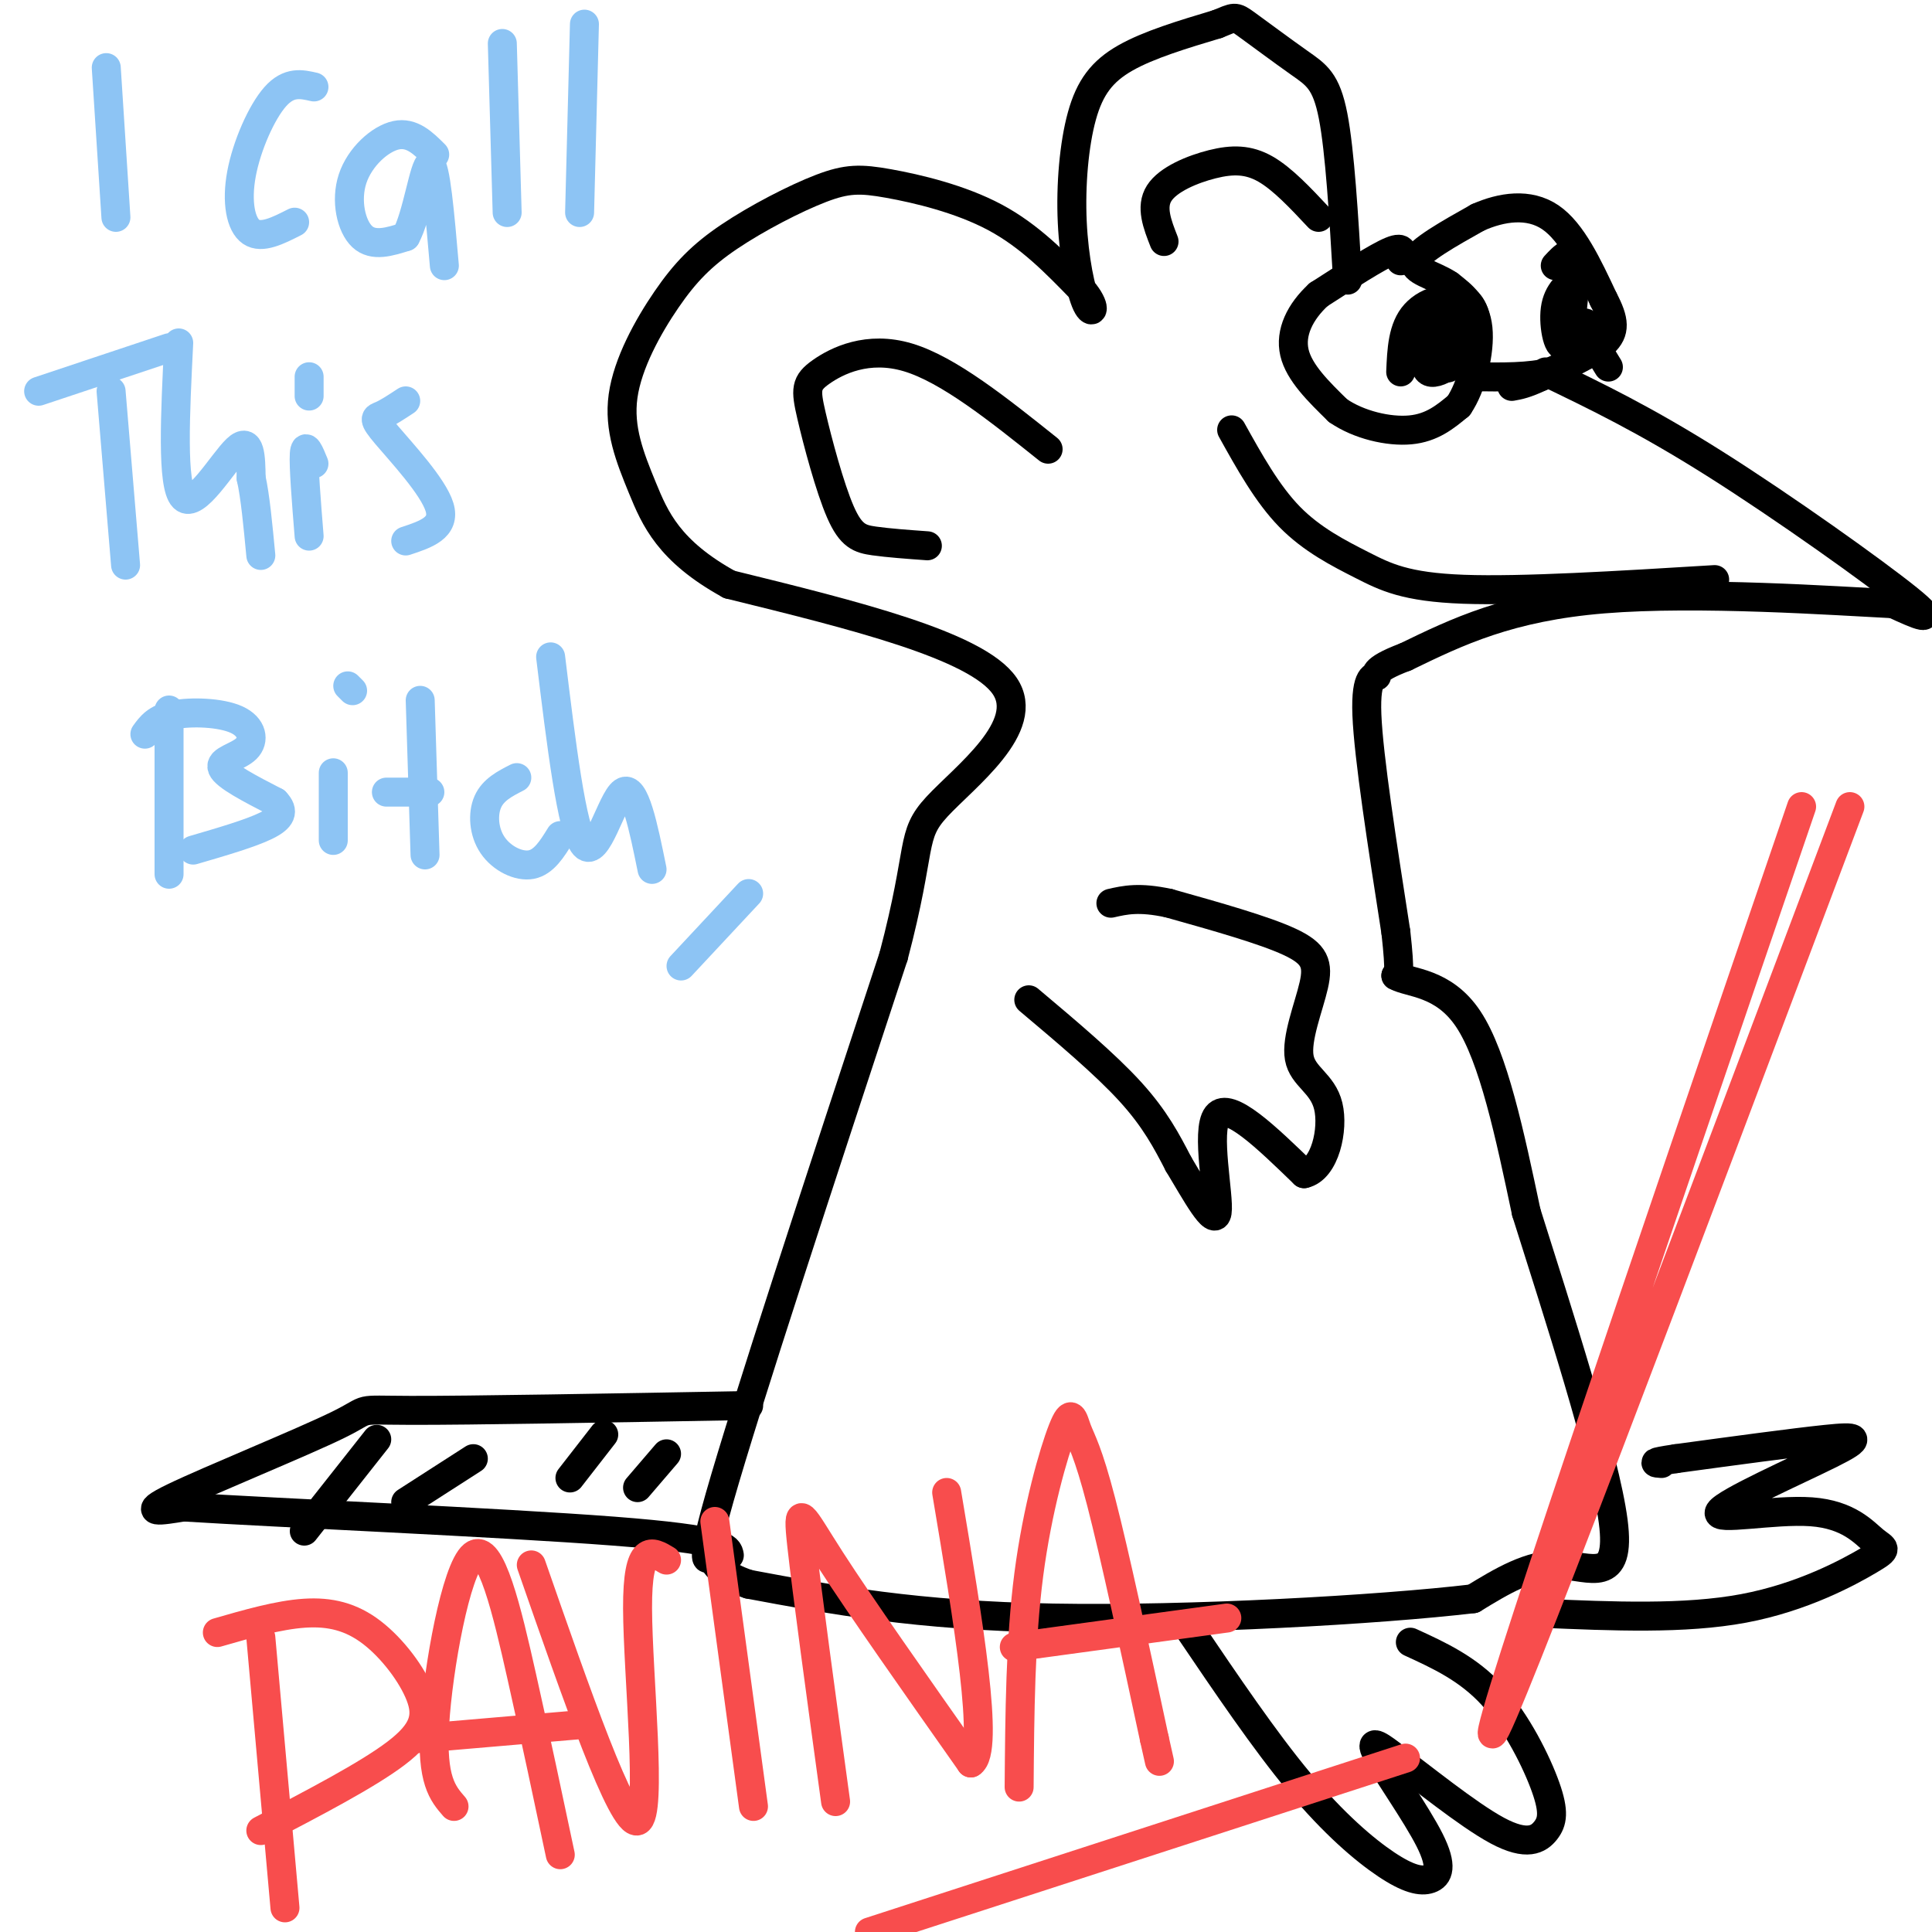 <svg viewBox='0 0 400 400' version='1.1' xmlns='http://www.w3.org/2000/svg' xmlns:xlink='http://www.w3.org/1999/xlink'><g fill='none' stroke='#000000' stroke-width='6' stroke-linecap='round' stroke-linejoin='round'><path d='M290,54c0.417,-1.583 0.833,-3.167 -2,-2c-2.833,1.167 -8.917,5.083 -15,9'/><path d='M273,61c-3.844,3.533 -5.956,7.867 -5,12c0.956,4.133 4.978,8.067 9,12'/><path d='M277,85c4.289,2.978 10.511,4.422 15,4c4.489,-0.422 7.244,-2.711 10,-5'/><path d='M302,84c2.711,-3.933 4.489,-11.267 4,-16c-0.489,-4.733 -3.244,-6.867 -6,-9'/><path d='M300,59c-3.067,-2.111 -7.733,-2.889 -7,-5c0.733,-2.111 6.867,-5.556 13,-9'/><path d='M306,45c4.867,-2.156 10.533,-3.044 15,0c4.467,3.044 7.733,10.022 11,17'/><path d='M332,62c2.289,4.333 2.511,6.667 0,9c-2.511,2.333 -7.756,4.667 -13,7'/><path d='M319,78c-3.167,1.500 -4.583,1.750 -6,2'/><path d='M322,55c1.827,-1.976 3.655,-3.952 4,0c0.345,3.952 -0.792,13.833 -2,16c-1.208,2.167 -2.488,-3.381 -2,-7c0.488,-3.619 2.744,-5.310 5,-7'/><path d='M327,57c0.167,0.500 -1.917,5.250 -4,10'/><path d='M290,77c0.190,-4.548 0.381,-9.095 3,-12c2.619,-2.905 7.667,-4.167 9,-1c1.333,3.167 -1.048,10.762 -2,12c-0.952,1.238 -0.476,-3.881 0,-9'/><path d='M300,67c0.411,-2.860 1.440,-5.509 3,-5c1.560,0.509 3.651,4.175 2,8c-1.651,3.825 -7.043,7.807 -9,7c-1.957,-0.807 -0.478,-6.404 1,-12'/><path d='M333,76c-2.533,-4.111 -5.067,-8.222 -5,-9c0.067,-0.778 2.733,1.778 2,4c-0.733,2.222 -4.867,4.111 -9,6'/><path d='M321,77c-4.167,1.167 -10.083,1.083 -16,1'/><path d='M355,120c-19.976,1.220 -39.952,2.440 -52,2c-12.048,-0.440 -16.167,-2.542 -21,-5c-4.833,-2.458 -10.381,-5.274 -15,-10c-4.619,-4.726 -8.310,-11.363 -12,-18'/><path d='M320,77c10.267,4.933 20.533,9.867 35,19c14.467,9.133 33.133,22.467 40,28c6.867,5.533 1.933,3.267 -3,1'/><path d='M392,125c-11.978,-0.600 -40.422,-2.600 -60,-1c-19.578,1.600 -30.289,6.800 -41,12'/><path d='M291,136c-7.512,2.821 -5.792,3.875 -6,4c-0.208,0.125 -2.345,-0.679 -2,8c0.345,8.679 3.173,26.839 6,45'/><path d='M289,193c1.000,9.000 0.500,9.000 0,9'/><path d='M289,202c2.800,1.622 9.800,1.178 15,9c5.200,7.822 8.600,23.911 12,40'/><path d='M316,251c6.369,20.214 16.292,50.750 18,64c1.708,13.250 -4.798,9.214 -11,9c-6.202,-0.214 -12.101,3.393 -18,7'/><path d='M305,331c-19.333,2.289 -58.667,4.511 -87,4c-28.333,-0.511 -45.667,-3.756 -63,-7'/><path d='M155,328c-10.964,-3.631 -6.875,-9.208 -7,-8c-0.125,1.208 -4.464,9.202 1,-10c5.464,-19.202 20.732,-65.601 36,-112'/><path d='M185,198c6.095,-23.107 3.333,-24.875 9,-31c5.667,-6.125 19.762,-16.607 14,-25c-5.762,-8.393 -31.381,-14.696 -57,-21'/><path d='M151,121c-12.543,-6.905 -15.401,-13.668 -18,-20c-2.599,-6.332 -4.940,-12.233 -4,-19c0.940,-6.767 5.160,-14.401 9,-20c3.840,-5.599 7.300,-9.163 13,-13c5.700,-3.837 13.641,-7.946 19,-10c5.359,-2.054 8.135,-2.053 14,-1c5.865,1.053 14.819,3.158 22,7c7.181,3.842 12.591,9.421 18,15'/><path d='M224,60c3.203,3.720 2.212,5.519 1,3c-1.212,-2.519 -2.644,-9.356 -3,-17c-0.356,-7.644 0.366,-16.097 2,-22c1.634,-5.903 4.181,-9.258 9,-12c4.819,-2.742 11.909,-4.871 19,-7'/><path d='M252,5c3.734,-1.501 3.568,-1.753 6,0c2.432,1.753 7.463,5.510 11,8c3.537,2.490 5.582,3.711 7,11c1.418,7.289 2.209,20.644 3,34'/><path d='M155,291c-28.911,0.518 -57.821,1.036 -70,1c-12.179,-0.036 -7.625,-0.625 -15,3c-7.375,3.625 -26.679,11.464 -34,15c-7.321,3.536 -2.661,2.768 2,2'/><path d='M38,312c19.022,1.200 65.578,3.200 89,5c23.422,1.800 23.711,3.400 24,5'/><path d='M246,337c7.930,11.717 15.861,23.433 23,32c7.139,8.567 13.488,13.983 18,17c4.512,3.017 7.189,3.633 9,3c1.811,-0.633 2.757,-2.517 0,-8c-2.757,-5.483 -9.216,-14.567 -11,-18c-1.784,-3.433 1.108,-1.217 4,1'/><path d='M289,364c4.801,3.478 14.803,11.672 21,15c6.197,3.328 8.589,1.789 10,0c1.411,-1.789 1.841,-3.828 0,-9c-1.841,-5.172 -5.955,-13.478 -11,-19c-5.045,-5.522 -11.023,-8.261 -17,-11'/><path d='M319,334c14.889,0.644 29.778,1.287 42,-1c12.222,-2.287 21.778,-7.506 26,-10c4.222,-2.494 3.111,-2.265 1,-4c-2.111,-1.735 -5.220,-5.435 -13,-6c-7.780,-0.565 -20.230,2.003 -19,0c1.230,-2.003 16.139,-8.578 23,-12c6.861,-3.422 5.675,-3.692 -1,-3c-6.675,0.692 -18.837,2.346 -31,4'/><path d='M347,302c-5.667,0.833 -4.333,0.917 -3,1'/></g>
<g fill='none' stroke='#F84D4D' stroke-width='6' stroke-linecap='round' stroke-linejoin='round'><path d='M54,339c0.000,0.000 5.000,56.000 5,56'/><path d='M45,338c6.321,-1.820 12.641,-3.640 18,-4c5.359,-0.360 9.756,0.738 14,4c4.244,3.262 8.335,8.686 10,13c1.665,4.314 0.904,7.518 -5,12c-5.904,4.482 -16.952,10.241 -28,16'/><path d='M94,374c-2.345,-2.702 -4.690,-5.405 -4,-17c0.690,-11.595 4.417,-32.083 8,-35c3.583,-2.917 7.024,11.738 10,25c2.976,13.262 5.488,25.131 8,37'/><path d='M86,360c0.000,0.000 35.000,-3.000 35,-3'/><path d='M110,324c9.422,27.044 18.844,54.089 22,53c3.156,-1.089 0.044,-30.311 0,-44c-0.044,-13.689 2.978,-11.844 6,-10'/><path d='M148,315c0.000,0.000 8.000,59.000 8,59'/><path d='M173,373c-2.978,-21.778 -5.956,-43.556 -7,-53c-1.044,-9.444 -0.156,-6.556 6,3c6.156,9.556 17.578,25.778 29,42'/><path d='M201,365c4.000,-2.333 -0.500,-29.167 -5,-56'/><path d='M211,370c0.121,-15.241 0.242,-30.482 2,-44c1.758,-13.518 5.152,-25.314 7,-30c1.848,-4.686 2.152,-2.262 3,0c0.848,2.262 2.242,4.360 5,15c2.758,10.640 6.879,29.820 11,49'/><path d='M239,360c1.833,8.167 0.917,4.083 0,0'/><path d='M210,341c0.000,0.000 44.000,-6.000 44,-6'/><path d='M180,400c0.000,0.000 111.000,-36.000 111,-36'/><path d='M373,167c-32.833,96.000 -65.667,192.000 -64,192c1.667,0.000 37.833,-96.000 74,-192'/></g>
<g fill='none' stroke='#000000' stroke-width='6' stroke-linecap='round' stroke-linejoin='round'><path d='M213,207c7.917,6.667 15.833,13.333 21,19c5.167,5.667 7.583,10.333 10,15'/><path d='M244,241c3.571,5.917 7.500,13.208 8,10c0.500,-3.208 -2.429,-16.917 0,-20c2.429,-3.083 10.214,4.458 18,12'/><path d='M270,243c4.330,-0.920 6.155,-9.219 5,-14c-1.155,-4.781 -5.289,-6.044 -6,-10c-0.711,-3.956 2.001,-10.603 3,-15c0.999,-4.397 0.285,-6.542 -5,-9c-5.285,-2.458 -15.143,-5.229 -25,-8'/><path d='M242,187c-6.167,-1.333 -9.083,-0.667 -12,0'/><path d='M217,93c-10.318,-8.247 -20.635,-16.494 -29,-19c-8.365,-2.506 -14.777,0.729 -18,3c-3.223,2.271 -3.256,3.578 -2,9c1.256,5.422 3.800,14.960 6,20c2.200,5.040 4.057,5.583 7,6c2.943,0.417 6.971,0.709 11,1'/><path d='M241,50c-1.405,-3.577 -2.810,-7.155 -1,-10c1.810,-2.845 6.833,-4.958 11,-6c4.167,-1.042 7.476,-1.012 11,1c3.524,2.012 7.262,6.006 11,10'/><path d='M78,298c0.000,0.000 -15.000,19.000 -15,19'/><path d='M98,302c0.000,0.000 -14.000,9.000 -14,9'/><path d='M125,297c0.000,0.000 -7.000,9.000 -7,9'/><path d='M138,301c0.000,0.000 -6.000,7.000 -6,7'/></g>
<g fill='none' stroke='#8DC4F4' stroke-width='6' stroke-linecap='round' stroke-linejoin='round'><path d='M22,14c0.000,0.000 2.000,31.000 2,31'/><path d='M65,18c-2.583,-0.595 -5.167,-1.190 -8,2c-2.833,3.190 -5.917,10.167 -7,16c-1.083,5.833 -0.167,10.524 2,12c2.167,1.476 5.583,-0.262 9,-2'/><path d='M90,32c-2.357,-2.351 -4.714,-4.702 -8,-4c-3.286,0.702 -7.500,4.458 -9,9c-1.500,4.542 -0.286,9.869 2,12c2.286,2.131 5.643,1.065 9,0'/><path d='M84,49c2.378,-4.267 3.822,-14.933 5,-15c1.178,-0.067 2.089,10.467 3,21'/><path d='M104,9c0.000,0.000 1.000,35.000 1,35'/><path d='M121,5c0.000,0.000 -1.000,39.000 -1,39'/><path d='M8,81c0.000,0.000 27.000,-9.000 27,-9'/><path d='M23,81c0.000,0.000 3.000,36.000 3,36'/><path d='M37,71c-0.733,14.756 -1.467,29.511 1,32c2.467,2.489 8.133,-7.289 11,-10c2.867,-2.711 2.933,1.644 3,6'/><path d='M52,99c0.833,3.667 1.417,9.833 2,16'/><path d='M65,96c-0.917,-2.250 -1.833,-4.500 -2,-2c-0.167,2.500 0.417,9.750 1,17'/><path d='M64,78c0.000,0.000 0.000,4.000 0,4'/><path d='M84,83c-1.857,1.220 -3.714,2.440 -5,3c-1.286,0.560 -2.000,0.458 1,4c3.000,3.542 9.714,10.726 11,15c1.286,4.274 -2.857,5.637 -7,7'/><path d='M35,147c0.000,0.000 0.000,34.000 0,34'/><path d='M30,152c1.182,-1.643 2.364,-3.285 6,-4c3.636,-0.715 9.727,-0.501 13,1c3.273,1.501 3.727,4.289 2,6c-1.727,1.711 -5.636,2.346 -5,4c0.636,1.654 5.818,4.327 11,7'/><path d='M57,166c1.933,1.978 1.267,3.422 -2,5c-3.267,1.578 -9.133,3.289 -15,5'/><path d='M69,160c0.000,0.000 0.000,14.000 0,14'/><path d='M72,142c0.000,0.000 1.000,1.000 1,1'/><path d='M87,145c0.000,0.000 1.000,32.000 1,32'/><path d='M80,164c0.000,0.000 9.000,0.000 9,0'/><path d='M107,161c-2.446,1.250 -4.893,2.500 -6,5c-1.107,2.500 -0.875,6.250 1,9c1.875,2.750 5.393,4.500 8,4c2.607,-0.500 4.304,-3.250 6,-6'/><path d='M114,136c2.200,18.044 4.400,36.089 7,39c2.600,2.911 5.600,-9.311 8,-11c2.400,-1.689 4.200,7.156 6,16'/><path d='M155,185c0.000,0.000 -14.000,15.000 -14,15'/></g>
</svg>